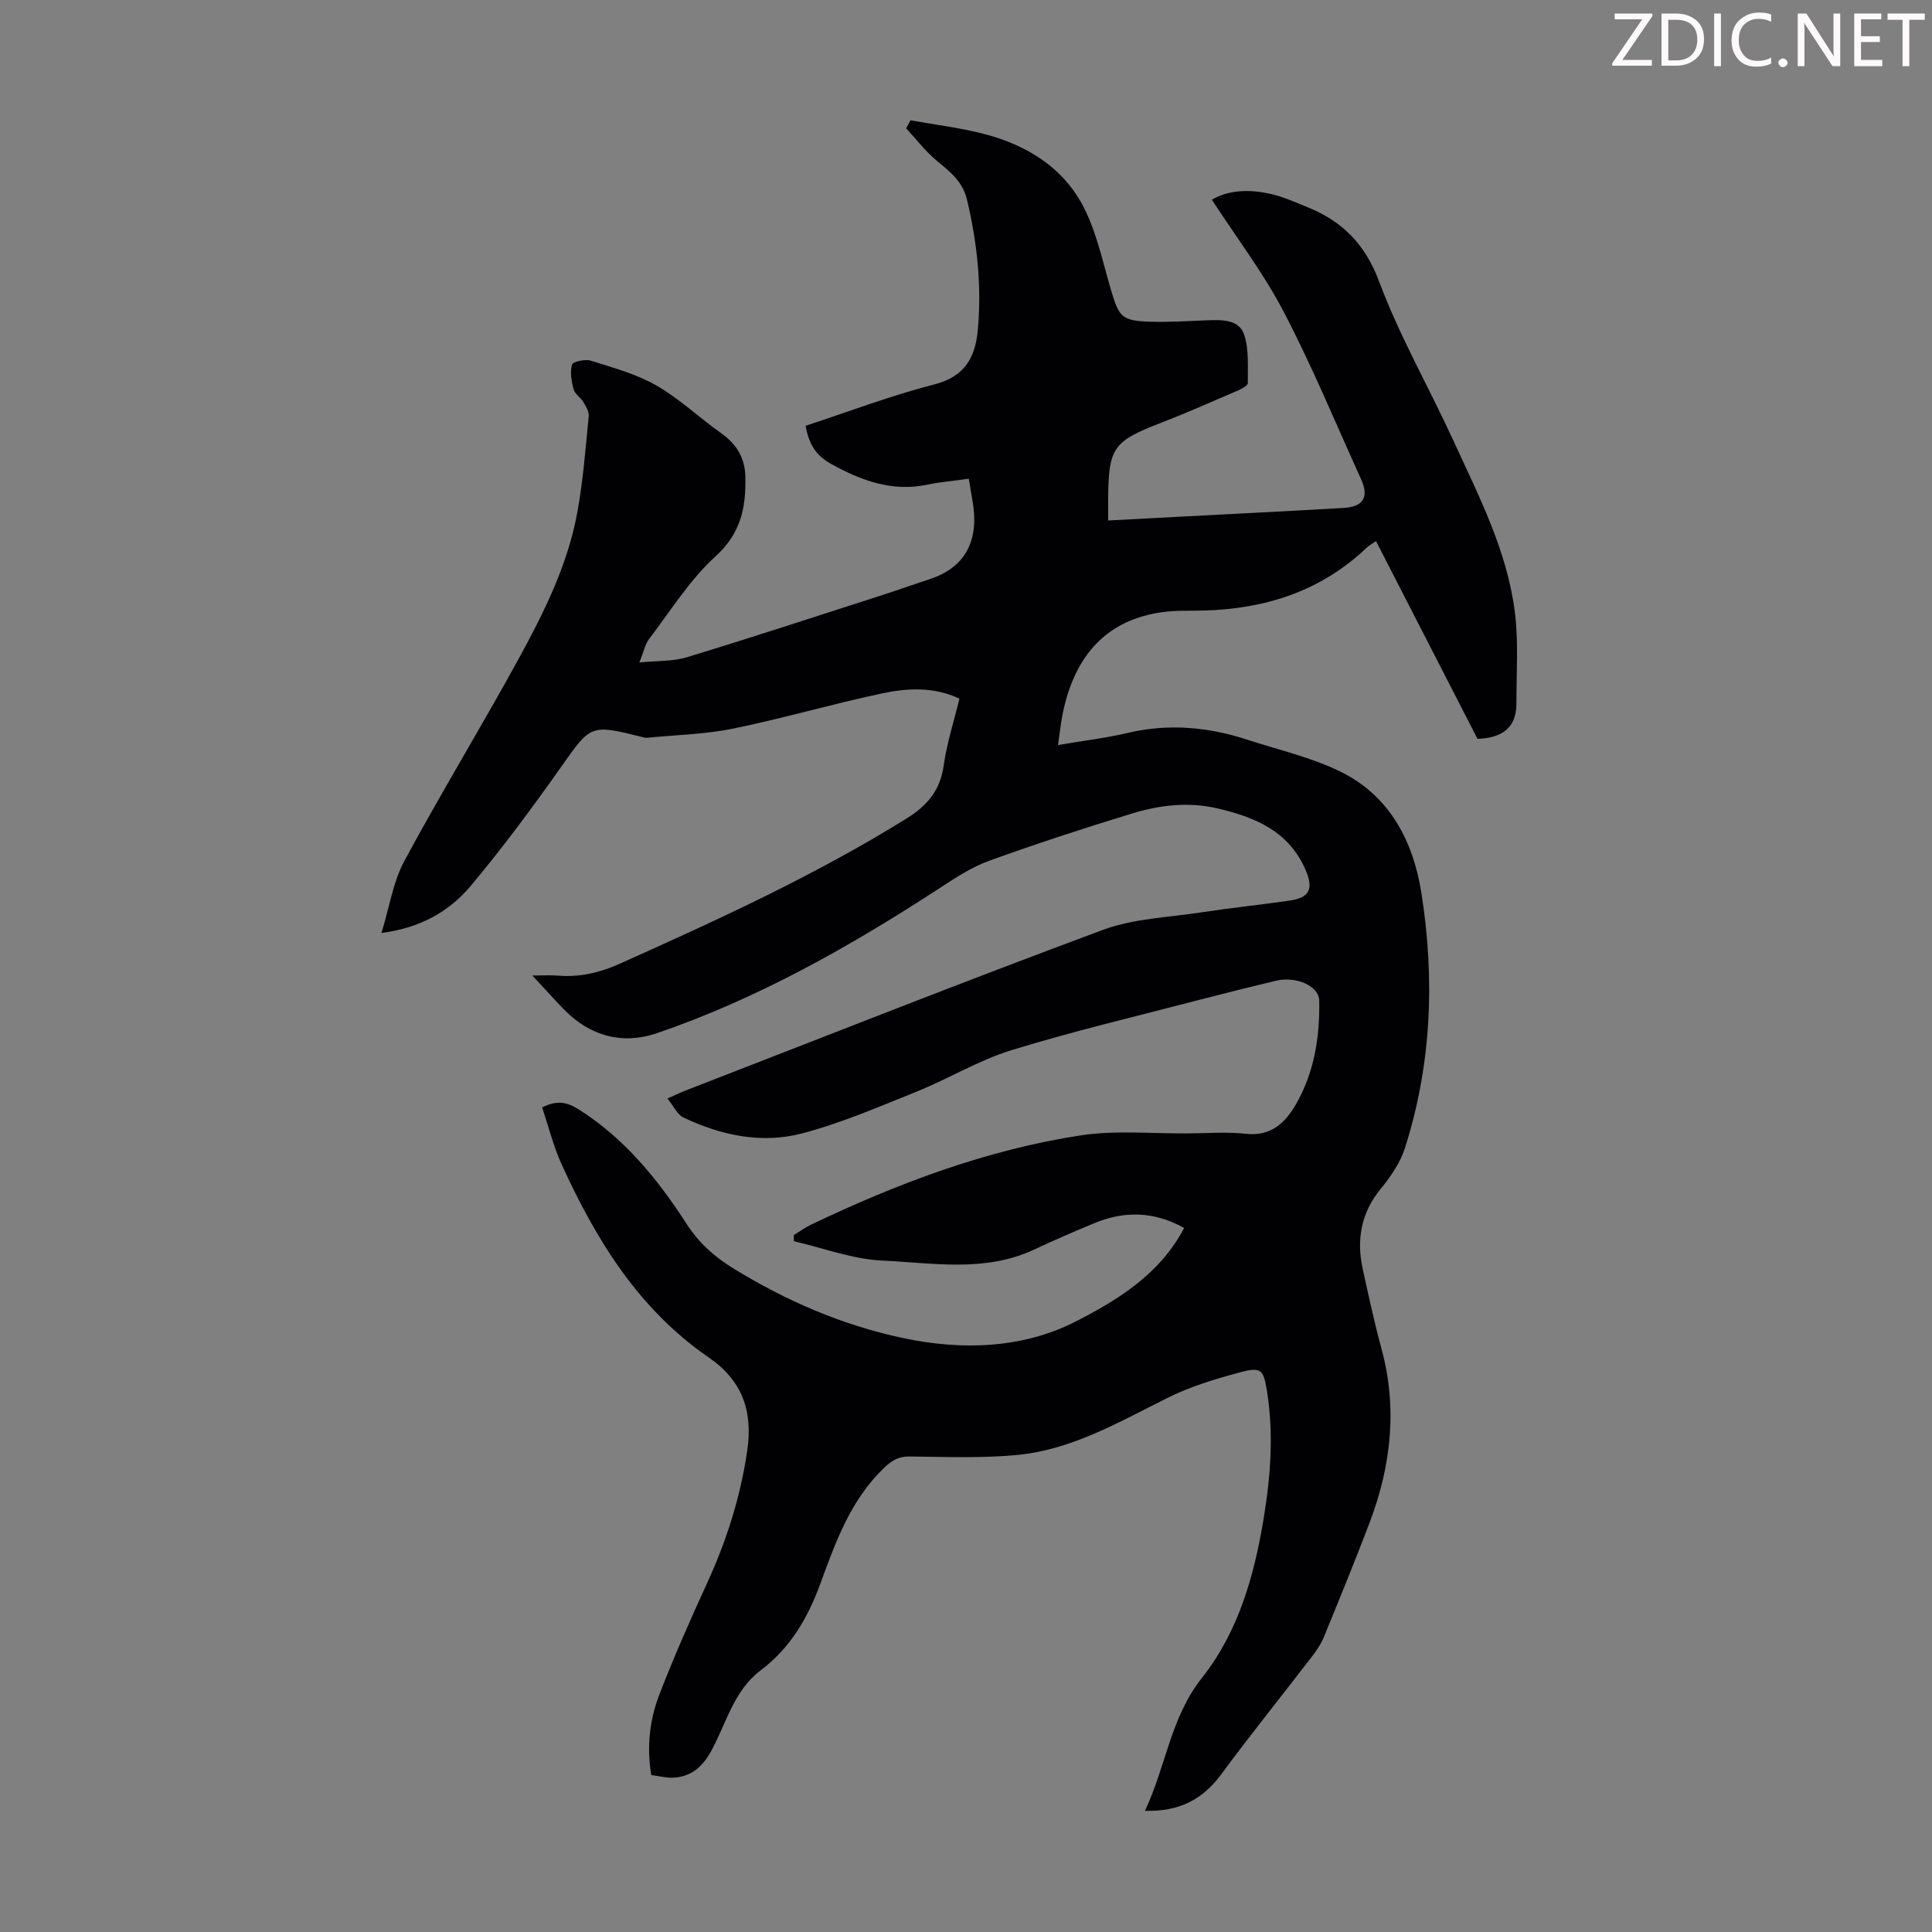 <svg enable-background="new 0 0 400 400" viewBox="0 0 400 400" xmlns="http://www.w3.org/2000/svg"><rect x="0" y="0" width="400" height="400" fill="#808080" stroke="none"/><g fill="#fcfafa"><path d="m342.2 3.2-6.3 9.2h6.1v1.2h-8.2v-.5l6.2-9.1h-5.7v-1.2h7.8v.4z"/><path d="m344 13.7v-10.9h3.1c1.6 0 3 .5 4.1 1.4 1.1 1 1.6 2.2 1.6 3.9s-.5 3-1.6 4-2.5 1.5-4.2 1.5h-3zm1.4-9.6v8.4h1.6c1.4 0 2.5-.4 3.2-1.1.8-.8 1.2-1.8 1.2-3.2s-.4-2.4-1.2-3.1-1.8-1-3.1-1z"/><path d="m356.3 2.8v10.9h-1.4v-10.9z"/><path d="m366.6 13.2c-.8.4-1.8.6-3 .6-1.6 0-2.8-.5-3.7-1.5s-1.4-2.3-1.4-3.9c0-1.7.5-3.2 1.6-4.2s2.4-1.6 4-1.6c1 0 1.9.1 2.6.4v1.5c-.8-.4-1.6-.6-2.6-.6-1.2 0-2.2.4-3 1.2s-1.1 1.9-1.1 3.3c0 1.3.4 2.3 1.1 3.1s1.6 1.1 2.8 1.1c1.1 0 2-.2 2.8-.7v1.3z"/><path d="m368.2 13c0-.3.1-.5.3-.6.2-.2.4-.3.6-.3.3 0 .5.1.7.3s.3.4.3.6-.1.5-.3.6c-.2.2-.4.3-.7.3s-.5-.1-.6-.3c-.2-.2-.3-.4-.3-.6z"/><path d="m381.1 13.7h-1.7l-5.5-8.4c-.2-.2-.3-.5-.4-.7 0 .2.1.8.1 1.5v7.6h-1.4v-10.9h1.8l5.3 8.3c.3.4.4.6.4.8 0-.3-.1-.8-.1-1.6v-7.5h1.4v10.9z"/><path d="m389.7 13.7h-5.8v-10.9h5.6v1.2h-4.2v3.5h3.9v1.2h-3.9v3.7h4.4z"/><path d="m398.4 4.1h-3.1v9.6h-1.4v-9.6h-3.1v-1.3h7.7v1.3z"/></g><path d="m134.83 367.51c-.96-5.89-.33-11.46 1.69-16.69 3.01-7.8 6.4-15.47 9.89-23.08 4.03-8.8 6.92-17.87 8.31-27.49 1.18-8.14-1.09-14.47-7.95-19.18-14.55-9.99-23.39-24.41-30.51-40.05-1.69-3.72-2.68-7.76-4.02-11.73 2.95-1.48 4.98-1.25 7.63.43 9.51 6.05 16.34 14.47 22.32 23.73 2.48 3.84 5.68 6.73 9.59 9.13 10.96 6.74 22.59 11.78 35.18 14.45 12.28 2.61 24.84 2.16 35.78-3.44 8.54-4.37 17.44-9.77 22.42-19.36-6.16-3.41-12.27-3.59-18.5-1.02-4.23 1.74-8.44 3.58-12.58 5.51-10.18 4.76-20.93 2.75-31.41 2.27-6.15-.28-12.21-2.61-18.31-4.01 0-.42-.01-.85-.01-1.27 1.19-.73 2.33-1.56 3.58-2.16 17.82-8.51 36.23-15.48 55.81-18.48 7.23-1.1 14.74-.35 22.12-.41 4.03-.03 8.1-.35 12.08.08 5.1.56 8.07-2.17 10.28-5.95 3.88-6.65 5.05-14.05 4.91-21.64-.06-3.01-4.76-5.1-8.94-4.1-5.32 1.27-10.63 2.59-15.92 3.97-12.98 3.39-26.05 6.47-38.86 10.41-6.77 2.08-12.98 5.9-19.59 8.56-7.85 3.16-15.69 6.56-23.84 8.69-8.32 2.17-16.69.39-24.47-3.3-1.29-.61-2.04-2.37-3.32-3.94 1.5-.67 2.47-1.16 3.47-1.55 28.86-11.18 57.65-22.59 86.66-33.36 6.36-2.36 13.54-2.59 20.37-3.63 6.08-.93 12.2-1.56 18.29-2.44 4.28-.62 5.03-2.51 3.24-6.54-3.53-7.97-10.55-10.78-18.25-12.57-5.94-1.38-11.88-.67-17.58 1.07-9.93 3.03-19.81 6.26-29.58 9.79-3.6 1.3-6.94 3.49-10.18 5.61-18.5 12.06-37.66 22.91-58.62 30.09-7.05 2.41-13.81.66-19.21-4.88-2.02-2.07-3.95-4.23-6.58-7.06 2.31 0 3.81-.1 5.3.02 4.46.37 8.61-.59 12.68-2.41 20.31-9.1 40.54-18.33 59.49-30.12 4.26-2.65 6.97-5.8 7.69-10.95.64-4.61 2.11-9.1 3.26-13.86-5.4-2.55-10.9-2.18-16.21-1.05-10.27 2.19-20.37 5.15-30.65 7.25-5.84 1.19-11.89 1.31-17.85 1.9-.32.03-.67-.08-.99-.16-10.78-2.7-10.59-2.56-16.95 6.45-5.86 8.3-11.94 16.49-18.45 24.28-4.43 5.3-10.34 8.77-18.56 9.84 1.65-5.38 2.4-10.57 4.74-14.91 7.63-14.17 16.04-27.92 23.77-42.05 5.2-9.51 10.05-19.3 12.03-30.08 1.21-6.58 1.71-13.29 2.37-19.96.09-.94-.58-2.03-1.11-2.92-.56-.95-1.75-1.64-2.02-2.62-.45-1.66-.77-3.56-.33-5.14.17-.62 2.72-1.17 3.88-.81 4.62 1.46 9.42 2.75 13.57 5.13 4.81 2.76 8.93 6.7 13.49 9.94 3.18 2.25 4.87 5.12 4.95 9 .14 6.29-.9 11.65-6.15 16.42-5.36 4.87-9.33 11.3-13.78 17.13-.84 1.1-1.11 2.63-2.02 4.87 3.69-.38 6.95-.2 9.89-1.1 13.35-4.06 26.61-8.42 39.9-12.69 3.51-1.13 6.98-2.37 10.48-3.52 5.95-1.95 9.19-6.23 9.07-12.6-.05-2.63-.71-5.25-1.13-8.13-3.14.44-5.91.66-8.61 1.23-7.29 1.53-13.71-.88-19.86-4.28-3.26-1.8-4.66-4.19-5.31-7.92 8.87-2.9 17.66-6.26 26.71-8.58 6.34-1.63 8.43-5.7 8.94-11.28.82-9.1-.13-18.08-2.25-26.97-.88-3.71-3.47-5.75-6.18-7.98-2.39-1.96-4.3-4.5-6.42-6.78.3-.55.6-1.1.9-1.65 5.05.91 10.17 1.52 15.12 2.79 9.25 2.39 17.03 7.27 21.2 16.11 2.45 5.2 3.64 11 5.3 16.56 1.58 5.28 2.22 6.02 7.8 6.23 4.01.15 8.04-.15 12.07-.29 2.98-.1 6.51-.2 7.58 2.93 1.06 3.1.73 6.7.78 10.08.01.5-1.23 1.17-2.01 1.51-5.32 2.29-10.63 4.65-16.04 6.74-9.82 3.79-10.8 5.09-10.87 15.79-.01 1.32 0 2.64 0 4.4 5.52-.29 10.72-.57 15.93-.84 10.95-.58 21.9-1.12 32.84-1.76 4.1-.24 5.27-2.26 3.59-5.96-5.27-11.6-10.14-23.41-16.03-34.68-4.2-8.05-9.79-15.37-14.86-23.17 3.55-2.1 8.03-2.21 12.55-1.11 2.48.6 4.85 1.68 7.22 2.64 7.26 2.93 11.98 7.67 14.88 15.45 4.21 11.26 10.27 21.81 15.3 32.77 5.26 11.47 11.14 22.81 12.77 35.51.8 6.25.33 12.68.34 19.03.01 4.94-2.83 7.14-8.06 7.33-6.84-13.32-13.86-27.01-21.01-40.93-.71.49-1.38.82-1.89 1.31-9.5 9.07-21.06 12.74-33.92 13.06-2.79.07-5.62-.06-8.38.32-11.29 1.55-18.18 8.63-20.69 21.08-.39 1.94-.59 3.92-.96 6.44 5.14-.87 9.88-1.44 14.49-2.52 8.44-1.98 16.66-1.22 24.78 1.44 6.48 2.12 13.26 3.64 19.31 6.64 10.11 5 14.97 14.39 16.65 25.04 2.81 17.77 2.12 35.5-3.38 52.77-.97 3.06-2.94 5.96-5.01 8.48-4.13 5.03-5.08 10.58-3.74 16.69 1.2 5.46 2.37 10.93 3.84 16.32 3.39 12.38 2.03 24.4-2.45 36.19-3.02 7.94-6.23 15.8-9.46 23.65-.62 1.52-1.61 2.93-2.62 4.24-6.2 8.07-12.59 15.99-18.63 24.18-3.85 5.21-8.71 7.74-15.78 7.54 4.36-9.25 5.31-19.32 11.74-27.44 7.61-9.61 10.87-21.16 12.84-33.11 1.45-8.77 2.09-17.54.68-26.38-.71-4.42-1.19-5.04-5.66-3.83-5.04 1.36-10.14 2.89-14.79 5.2-10.02 4.97-19.77 10.75-31.13 11.87-7.43.73-14.98.4-22.47.33-2.37-.02-3.74.91-5.38 2.51-6.85 6.65-9.93 15.34-13.07 23.91-2.61 7.11-6.22 13.25-12.33 17.86-5.56 4.19-7.1 10.96-10.23 16.69-1.76 3.23-4.1 5.31-7.78 5.53-1.46.08-3-.34-4.64-.54z" fill="#010103"/></svg>